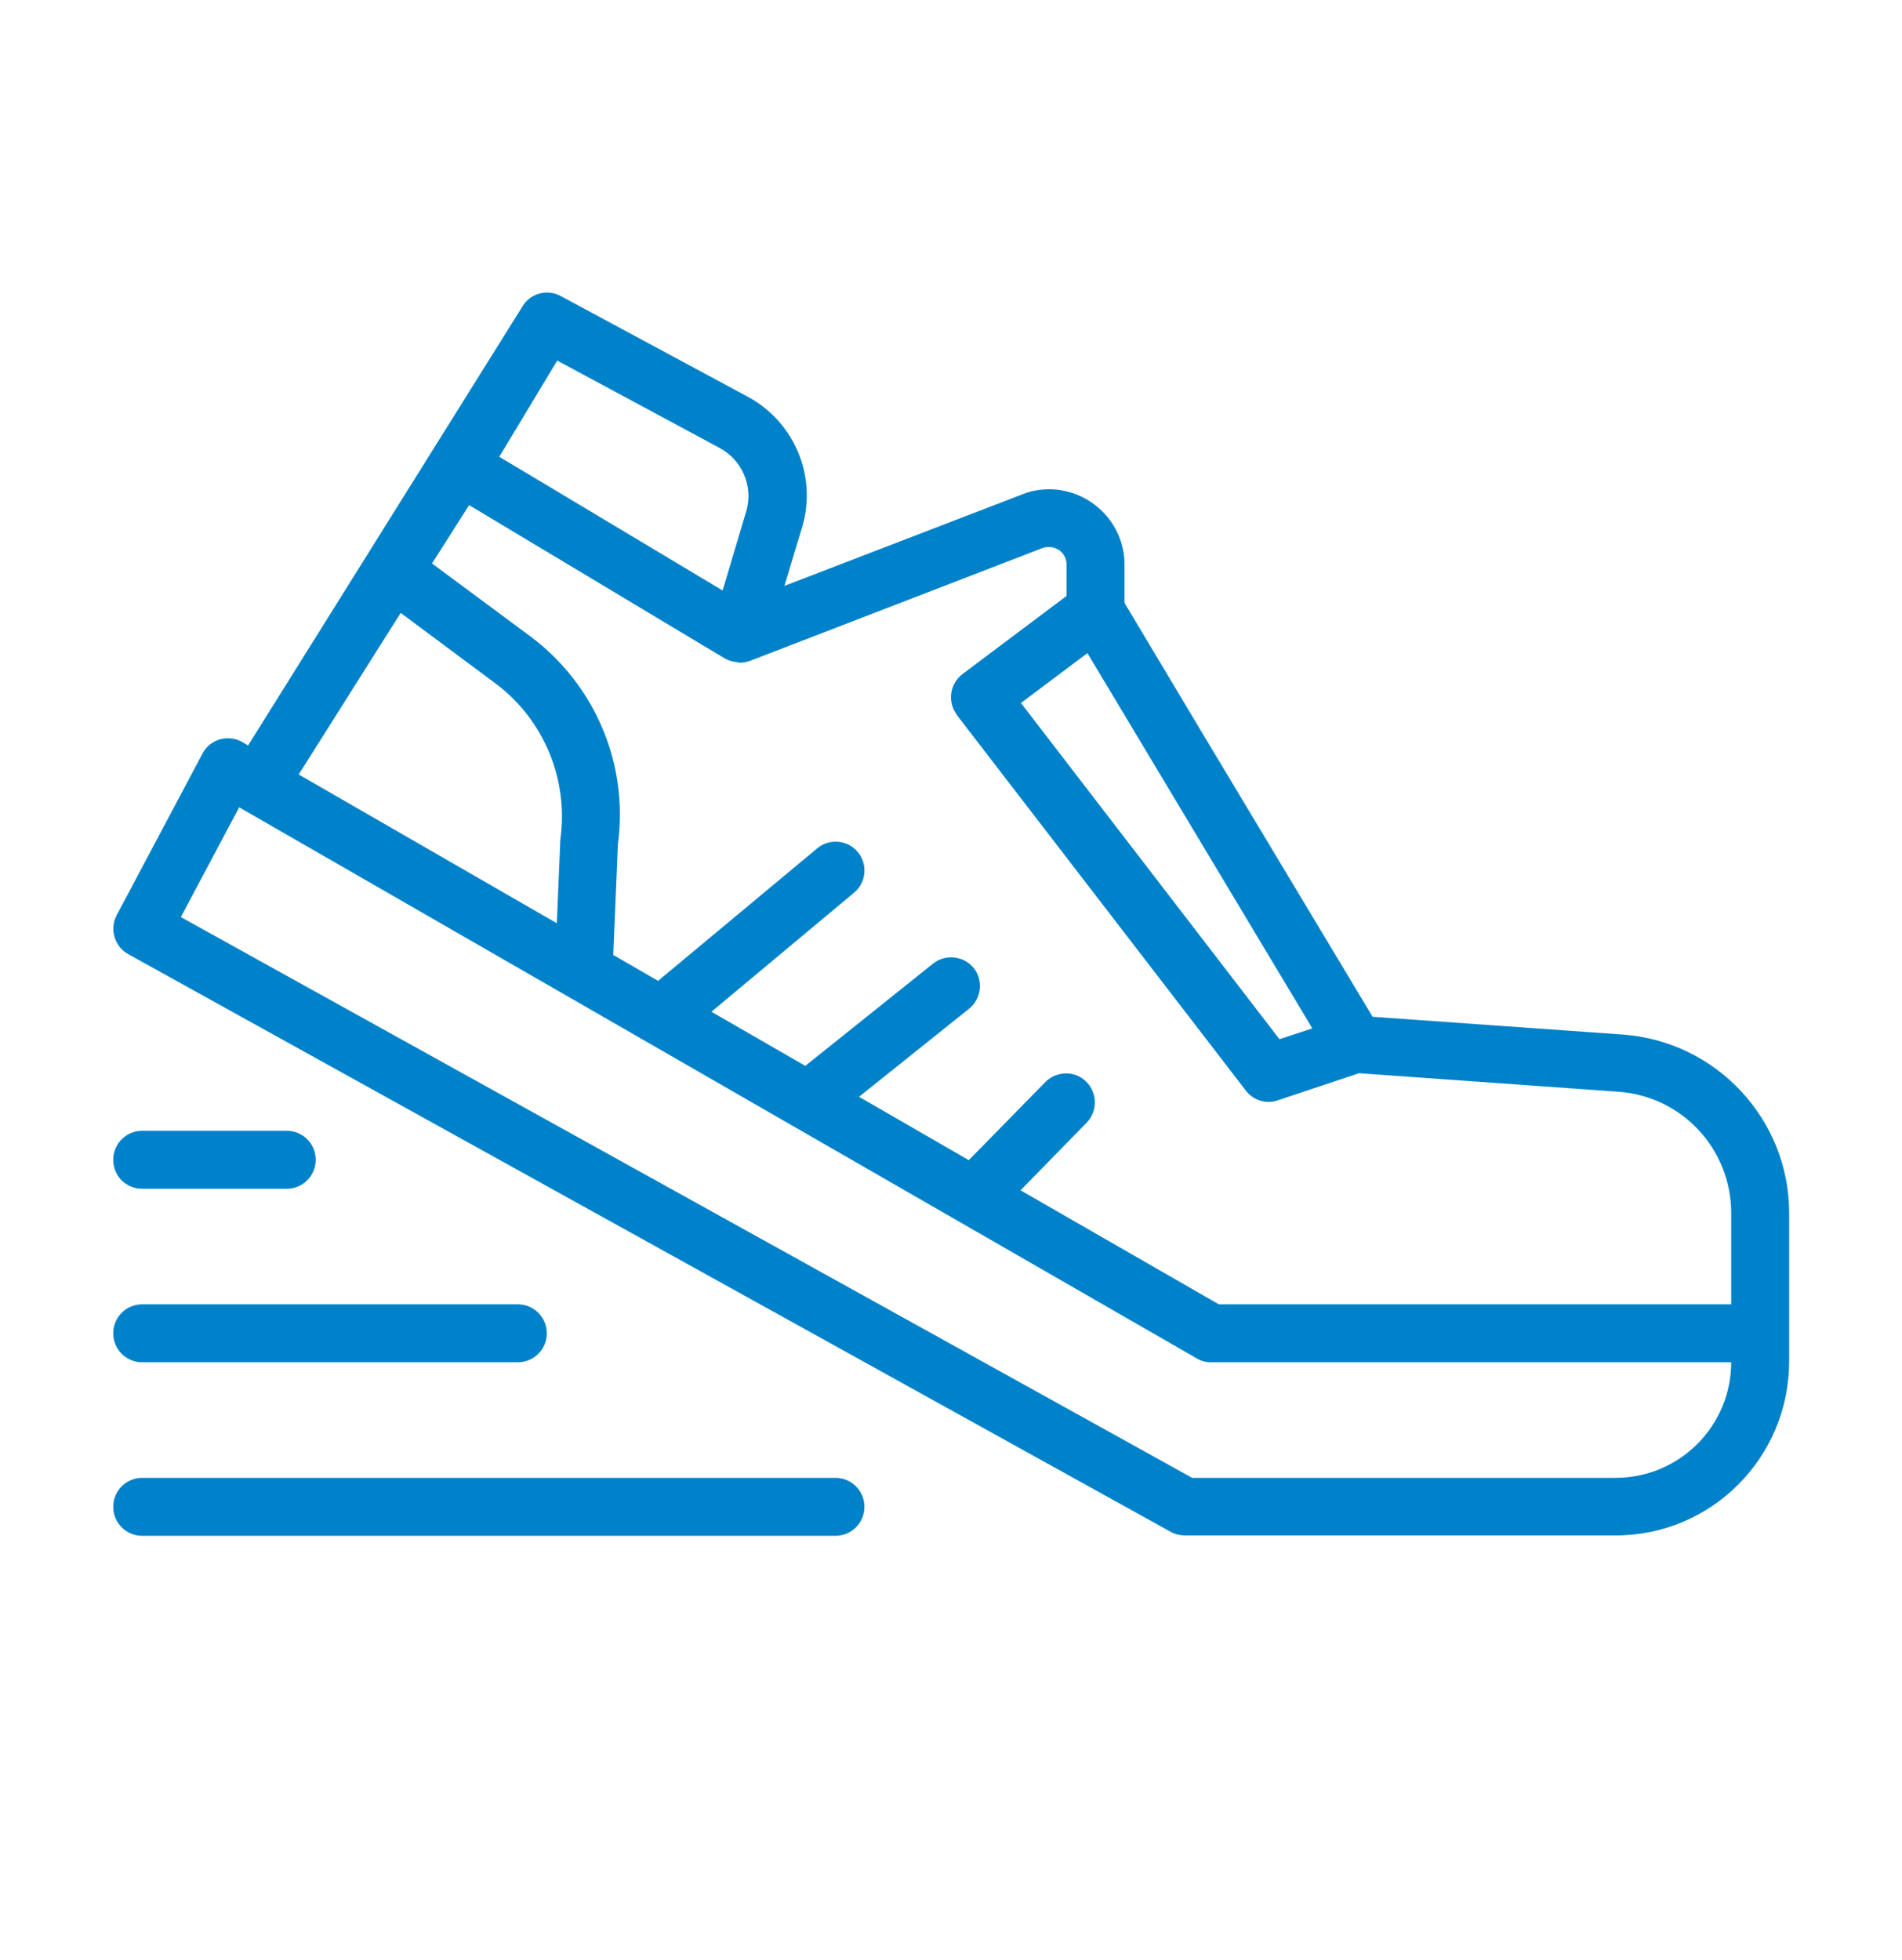 <?xml version="1.0" encoding="utf-8"?>
<!-- Generator: Adobe Illustrator 24.0.1, SVG Export Plug-In . SVG Version: 6.00 Build 0)  -->
<svg version="1.1" id="Capa_1" xmlns="http://www.w3.org/2000/svg" xmlns:xlink="http://www.w3.org/1999/xlink" x="0px" y="0px"
	 viewBox="0 0 49.22 50.72" style="enable-background:new 0 0 49.22 50.72;" xml:space="preserve">
<style type="text/css">
	.st0{fill:#0082CA;}
</style>
<g>
	<path class="st0" d="M42,26.77l-6.48-0.46l-4.28-7.13L29.1,15.6v-0.99c0-1.07-0.87-1.94-1.94-1.95c-0.24,0-0.48,0.04-0.7,0.13
		l-6.16,2.37l0.47-1.56c0.37-1.31-0.23-2.7-1.43-3.34l-4.83-2.6c-0.35-0.19-0.79-0.07-0.99,0.27L6.42,19.29L6.27,19.2
		C5.91,19,5.45,19.12,5.25,19.48c0,0.01-0.01,0.02-0.01,0.02l-2.22,4.18c-0.19,0.36-0.06,0.81,0.3,1.01L30.3,39.64
		c0.11,0.06,0.24,0.09,0.36,0.09h11.15c2.48,0,4.48-2.01,4.49-4.49v-3.87C46.29,28.96,44.42,26.95,42,26.77z M33.96,26.61
		l-0.85,0.28l-6.69-8.7l1.72-1.29L33.96,26.61z M14.42,9.33l4.2,2.26c0.58,0.31,0.87,0.98,0.7,1.61l-0.62,2.08l-4.29-2.57
		l-1.49-0.89L14.42,9.33z M9.99,16.46l0.38-0.6l2.46,1.83c1.25,0.94,1.89,2.49,1.67,4.04l-0.09,2.16l-6.68-3.85L9.99,16.46z
		 M41.81,38.24H30.85L4.68,23.73l1.51-2.84l24.78,14.26c0.11,0.07,0.24,0.1,0.37,0.1H44.8C44.8,36.9,43.46,38.24,41.81,38.24z
		 M44.8,33.75H31.54l-5.13-2.95l1.72-1.76c0.28-0.3,0.27-0.77-0.03-1.06c-0.29-0.28-0.75-0.27-1.04,0.01l-1.99,2.03l-2.84-1.64
		l2.85-2.28c0.32-0.26,0.37-0.73,0.12-1.05c-0.26-0.32-0.73-0.37-1.05-0.12l-3.31,2.65l-2.43-1.4l3.69-3.08
		c0.32-0.26,0.36-0.74,0.1-1.05c-0.26-0.32-0.74-0.36-1.05-0.1l-4.12,3.43l-1.16-0.67l0.12-2.87c0.28-2.07-0.59-4.12-2.26-5.37
		l-2.55-1.89l0.96-1.51l6.62,3.97c0.09,0.05,0.19,0.08,0.29,0.09c0.02,0,0.03,0.01,0.05,0.01c0.02,0,0.03,0.01,0.04,0.01
		c0.09,0,0.18-0.02,0.27-0.05l7.57-2.92c0.14-0.05,0.29-0.03,0.42,0.05c0.12,0.08,0.2,0.22,0.2,0.37v0.82l-2.69,2.02
		c-0.33,0.25-0.4,0.72-0.15,1.05c0,0,0,0,0,0.01l7.48,9.72c0.19,0.25,0.53,0.36,0.83,0.25l2.1-0.7l6.72,0.48
		c1.64,0.12,2.9,1.48,2.91,3.12V33.75z"/>
	<path class="st0" d="M7.42,29.26H3.68c-0.41,0-0.75,0.33-0.75,0.75s0.33,0.75,0.75,0.75h3.74c0.41,0,0.75-0.33,0.75-0.75
		S7.83,29.26,7.42,29.26z"/>
	<path class="st0" d="M2.93,34.5c0,0.41,0.33,0.75,0.75,0.75h9.72c0.41,0,0.75-0.33,0.75-0.75c0-0.41-0.33-0.75-0.75-0.75H3.68
		C3.26,33.75,2.93,34.09,2.93,34.5z"/>
	<path class="st0" d="M21.62,38.24H3.68c-0.41,0-0.75,0.33-0.75,0.75c0,0.41,0.33,0.75,0.75,0.75h17.94c0.41,0,0.75-0.33,0.75-0.75
		C22.37,38.57,22.03,38.24,21.62,38.24z"/>
</g>
</svg>
